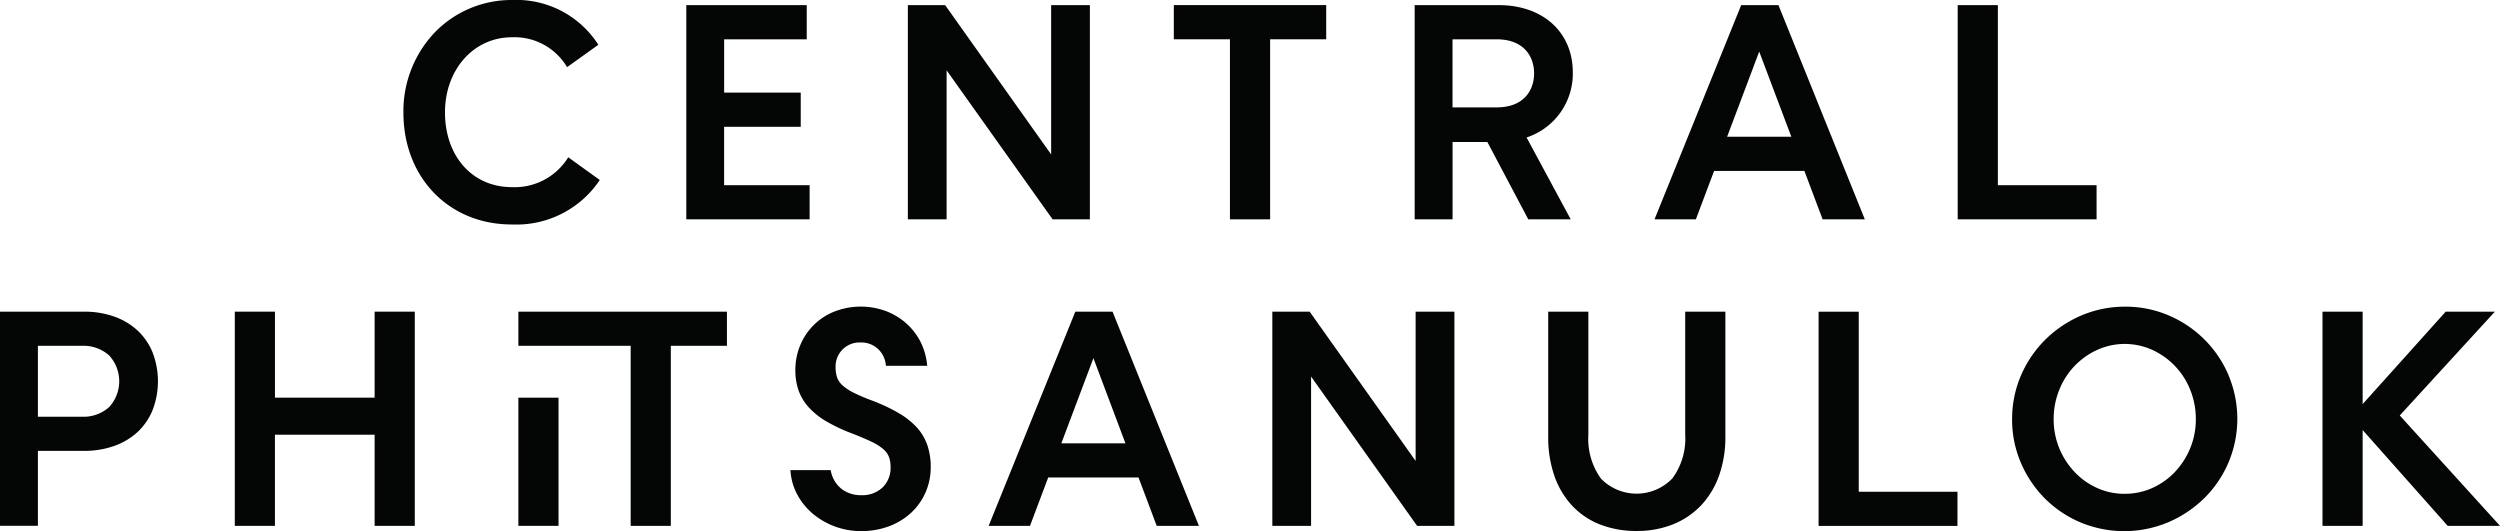 <svg id="PNL" xmlns="http://www.w3.org/2000/svg" width="208.461" height="44.29" viewBox="0 0 208.461 44.29">
  <path id="Path_1" data-name="Path 1" d="M314.676,1.311V4.162H310V19.176h-3.351V4.162h-4.68V1.311Z" transform="translate(-204.091 -0.886)" fill="#040505"/>
  <path id="Path_2" data-name="Path 2" d="M248.732,1.317V19.178h-3.11L236.785,6.754V19.178h-3.231V1.317h3.108l8.84,12.45V1.317Z" transform="translate(-157.853 -0.89)" fill="#040505"/>
  <path id="Path_3" data-name="Path 3" d="M186.841,16.33v2.849H176.558V1.317H186.6V4.168h-6.887V8.61H186.1v2.851h-6.389V16.33Z" transform="translate(-119.331 -0.89)" fill="#040505"/>
  <g id="Group_1" data-name="Group 1">
    <path id="Path_4" data-name="Path 4" d="M120.154,15.007l-.079.123a8.361,8.361,0,0,1-7.28,3.586c-5.222,0-9.012-3.921-9.012-9.323A9.53,9.53,0,0,1,106.4,2.7,8.915,8.915,0,0,1,112.867,0a8.1,8.1,0,0,1,7.09,3.61l.079.123L117.431,5.6l-.087-.141a5.091,5.091,0,0,0-4.525-2.35c-3.174,0-5.568,2.69-5.568,6.258,0,3.672,2.291,6.236,5.568,6.236a5.244,5.244,0,0,0,4.622-2.352l.087-.137Z" transform="translate(-70.145)" fill="#040505"/>
    <path id="Path_5" data-name="Path 5" d="M377.12,6.935c0-3.361-2.486-5.618-6.186-5.618h-7V19.178h3.16V12.729h2.9l3.369,6.368.042.081h3.54l-3.681-6.825a5.605,5.605,0,0,0,3.857-5.417m-10.03-2.768h3.678c2.3,0,3.123,1.466,3.123,2.839s-.821,2.837-3.123,2.837h-3.678Z" transform="translate(-245.972 -0.89)" fill="#040505"/>
    <path id="Path_6" data-name="Path 6" d="M435.979,1.317h-3.106l-7.142,17.649-.085.213h3.447l1.52-4.037h7.529l1.52,4.037h3.519Zm1.074,10.974H431.7l2.675-7.1Z" transform="translate(-287.684 -0.89)" fill="#040505"/>
    <path id="Path_7" data-name="Path 7" d="M515.22,16.33v2.849H503.64V1.317h3.349V16.33Z" transform="translate(-340.398 -0.89)" fill="#040505"/>
    <path id="Path_8" data-name="Path 8" d="M12.73,83.594a5.144,5.144,0,0,0-1.248-1.835,5.6,5.6,0,0,0-1.953-1.172,7.478,7.478,0,0,0-2.545-.412H0V98.031H3.16V91.784H6.984a7.462,7.462,0,0,0,2.545-.413,5.59,5.59,0,0,0,1.953-1.17,5.147,5.147,0,0,0,1.248-1.835,6.684,6.684,0,0,0,0-4.772m-5.912-.57a3.2,3.2,0,0,1,2.281.8,3.179,3.179,0,0,1,0,4.311,3.191,3.191,0,0,1-2.281.8l-3.658,0,0-5.912Z" transform="translate(0 -54.188)" fill="#040505"/>
    <path id="Path_9" data-name="Path 9" d="M75.409,80.175V98.036H72.06v-7.6H63.747v7.6H60.4V80.175h3.349v7.171H72.06V80.175Z" transform="translate(-40.822 -54.188)" fill="#040505"/>
    <path id="Path_10" data-name="Path 10" d="M150.749,80.175v2.849h-4.68V98.036H142.72V83.024h-9.363V80.175Z" transform="translate(-90.133 -54.188)" fill="#040505"/>
    <path id="Path_11" data-name="Path 11" d="M215.033,92.255a5.193,5.193,0,0,1-.442,2.153,5.135,5.135,0,0,1-1.211,1.69,5.619,5.619,0,0,1-1.831,1.11,6.538,6.538,0,0,1-2.323.4,6.242,6.242,0,0,1-3.983-1.414,5.518,5.518,0,0,1-1.294-1.553,4.84,4.84,0,0,1-.6-1.949l-.018-.168h3.357l.027.118a2.507,2.507,0,0,0,.894,1.456,2.626,2.626,0,0,0,1.64.516,2.451,2.451,0,0,0,1.769-.645,2.259,2.259,0,0,0,.666-1.719,2.346,2.346,0,0,0-.133-.825,1.638,1.638,0,0,0-.458-.639,4.182,4.182,0,0,0-.95-.606c-.413-.2-.95-.433-1.591-.684a14.236,14.236,0,0,1-2.171-1.008,6.308,6.308,0,0,1-1.5-1.18,4.2,4.2,0,0,1-.863-1.418,5.047,5.047,0,0,1-.271-1.692,5.313,5.313,0,0,1,.417-2.115,5.119,5.119,0,0,1,2.862-2.791,6.069,6.069,0,0,1,4.222-.048,5.506,5.506,0,0,1,1.686.989,5.277,5.277,0,0,1,1.2,1.5,5.412,5.412,0,0,1,.589,1.92l.019.174H211.3l-.019-.131a2.046,2.046,0,0,0-2.105-1.817A2,2,0,0,0,207.1,83.92a2.775,2.775,0,0,0,.124.865,1.589,1.589,0,0,0,.446.661,4.073,4.073,0,0,0,.925.616,15.884,15.884,0,0,0,1.541.659,14.631,14.631,0,0,1,2.246,1.057,6.459,6.459,0,0,1,1.52,1.216,4.235,4.235,0,0,1,.861,1.48,5.612,5.612,0,0,1,.271,1.783" transform="translate(-137.426 -53.323)" fill="#040505"/>
    <path id="Path_12" data-name="Path 12" d="M264.671,80.187h-3.106l-7.227,17.861h3.447l1.52-4.036h7.53l1.52,4.036h3.519Zm1.074,10.974H260.4l2.675-7.1Z" transform="translate(-171.901 -54.196)" fill="#040505"/>
    <path id="Path_13" data-name="Path 13" d="M342.511,80.175V98.036H339.4l-.046-.065-8.794-12.384V98.036h-3.231V80.175h3.11l.046.064,8.792,12.384V80.175Z" transform="translate(-221.236 -54.188)" fill="#040505"/>
    <path id="Path_14" data-name="Path 14" d="M413.068,80.175V90.589a9.563,9.563,0,0,1-.52,3.235,7.085,7.085,0,0,1-1.493,2.49,6.645,6.645,0,0,1-2.347,1.593,8.055,8.055,0,0,1-3.04.556,8.263,8.263,0,0,1-3.061-.545,6.357,6.357,0,0,1-2.335-1.584,7.006,7.006,0,0,1-1.47-2.488,9.832,9.832,0,0,1-.508-3.258V80.175h3.349V90.423a5.68,5.68,0,0,0,1.045,3.667,4.138,4.138,0,0,0,5.962-.014,5.594,5.594,0,0,0,1.068-3.654V80.175Z" transform="translate(-269.198 -54.188)" fill="#040505"/>
    <path id="Path_15" data-name="Path 15" d="M479.432,95.2v2.849H467.852V80.187H471.2V95.2Z" transform="translate(-316.21 -54.196)" fill="#040505"/>
    <path id="Path_16" data-name="Path 16" d="M535.675,84.605a9.413,9.413,0,0,0-4.973-4.973,9.11,9.11,0,0,0-3.637-.738,9.267,9.267,0,0,0-3.672.738,9.652,9.652,0,0,0-3,2.016,9.427,9.427,0,0,0-2.03,2.994,9.185,9.185,0,0,0-.736,3.646,9.072,9.072,0,0,0,.738,3.637,9.458,9.458,0,0,0,2,2.968,9.355,9.355,0,0,0,2.97,1.993,9.484,9.484,0,0,0,7.306-.012,9.812,9.812,0,0,0,3-2,9.291,9.291,0,0,0,2.028-2.984,9.353,9.353,0,0,0,0-7.283M527.018,94.5a5.538,5.538,0,0,1-2.3-.485,5.958,5.958,0,0,1-1.887-1.342,6.468,6.468,0,0,1-1.276-1.984,6.33,6.33,0,0,1-.462-2.424,6.408,6.408,0,0,1,.464-2.424A6.145,6.145,0,0,1,524.72,82.5a5.567,5.567,0,0,1,4.6,0,6.145,6.145,0,0,1,3.163,3.338,6.453,6.453,0,0,1,.464,2.424,6.332,6.332,0,0,1-.464,2.424,6.453,6.453,0,0,1-1.274,1.984,6,6,0,0,1-1.887,1.342,5.539,5.539,0,0,1-2.3.485" transform="translate(-349.849 -53.323)" fill="#040505"/>
    <path id="Path_17" data-name="Path 17" d="M612.286,98.037h-4.361l-.046-.052-7.046-7.938v7.99h-3.349V80.175h3.349v7.708l6.926-7.708h4.1l-7.932,8.656Z" transform="translate(-403.825 -54.188)" fill="#040505"/>
    <rect id="Rectangle_1" data-name="Rectangle 1" width="3.349" height="10.688" transform="translate(43.224 33.16)" fill="#040505"/>
  </g>
</svg>
